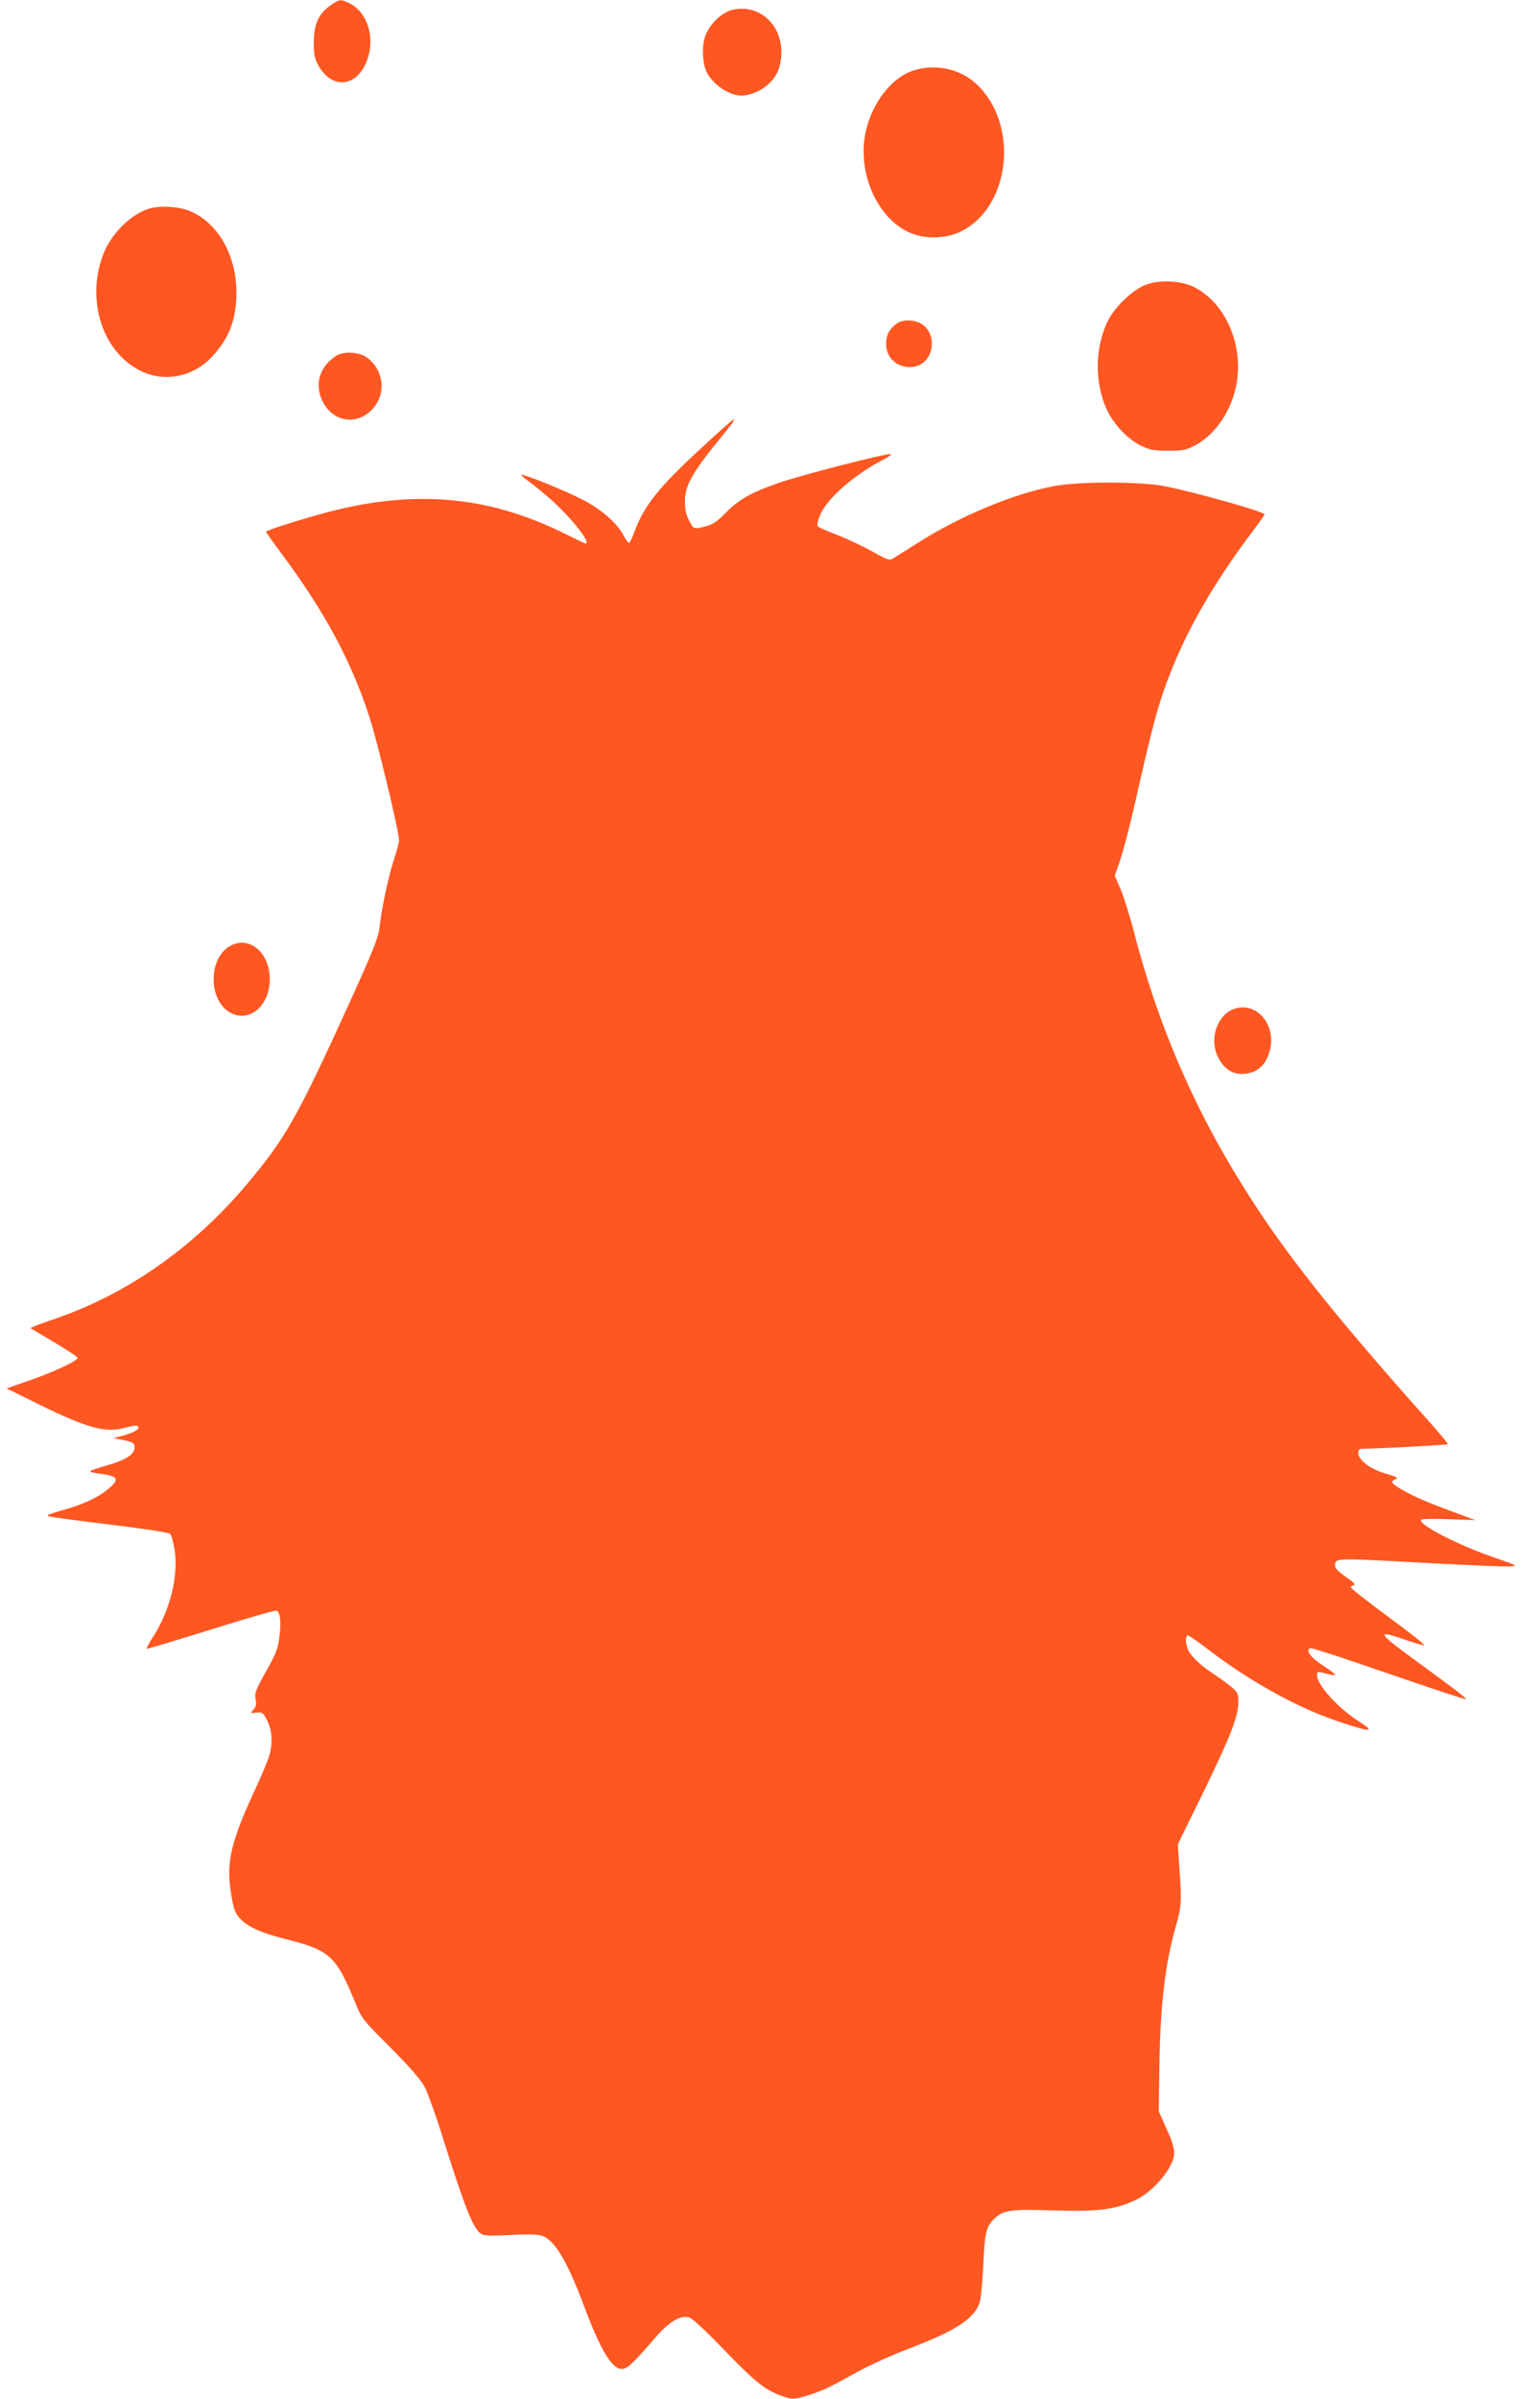 <?xml version="1.0" standalone="no"?>
<!DOCTYPE svg PUBLIC "-//W3C//DTD SVG 20010904//EN"
 "http://www.w3.org/TR/2001/REC-SVG-20010904/DTD/svg10.dtd">
<svg version="1.0" xmlns="http://www.w3.org/2000/svg"
 width="822pt" height="1280pt" viewBox="0 0 822 1280"
 preserveAspectRatio="xMidYMid meet">
<g transform="translate(0,1280) scale(0.1,-0.1)"
fill="#ff5722" stroke="none">
<path d="M1765 12772 c-64 -44 -90 -101 -90 -197 0 -67 4 -87 25 -125 82 -147
236 -105 272 74 21 106 -23 216 -102 256 -50 26 -57 25 -105 -8z"/>
<path d="M3911 12748 c-60 -13 -132 -85 -150 -151 -16 -55 -10 -141 12 -184
34 -65 119 -122 181 -123 86 0 180 67 204 146 55 185 -75 349 -247 312z"/>
<path d="M4862 12419 c-106 -41 -200 -162 -237 -304 -56 -217 47 -470 225
-554 79 -37 191 -37 273 1 273 128 321 580 84 794 -91 82 -229 107 -345 63z"/>
<path d="M790 11685 c-95 -31 -199 -136 -239 -242 -94 -246 -3 -526 204 -624
126 -60 275 -30 376 77 91 97 130 197 131 339 1 196 -92 366 -237 434 -63 30
-170 37 -235 16z"/>
<path d="M6112 11279 c-67 -26 -159 -115 -196 -186 -75 -148 -75 -346 -2 -491
37 -73 109 -147 174 -179 50 -24 69 -28 147 -28 78 0 97 4 141 27 115 60 203
194 226 341 32 208 -64 421 -226 504 -71 37 -189 42 -264 12z"/>
<path d="M4778 11067 c-35 -29 -48 -58 -48 -102 0 -145 208 -172 240 -31 19
85 -35 156 -118 156 -34 0 -54 -6 -74 -23z"/>
<path d="M1795 10902 c-87 -56 -117 -148 -76 -237 50 -111 175 -138 260 -57
85 81 75 214 -21 285 -39 29 -124 34 -163 9z"/>
<path d="M3744 10410 c-227 -209 -305 -307 -356 -443 -11 -32 -25 -60 -29 -63
-5 -2 -18 14 -30 38 -33 65 -120 141 -219 192 -93 48 -320 140 -327 132 -2 -2
15 -18 39 -34 24 -17 75 -59 115 -94 110 -97 222 -238 188 -238 -3 0 -49 22
-103 49 -402 201 -789 240 -1247 125 -127 -32 -355 -103 -355 -111 0 -3 36
-54 79 -112 231 -310 373 -572 471 -871 43 -129 160 -617 160 -664 0 -11 -13
-60 -30 -111 -30 -96 -64 -256 -75 -360 -6 -48 -37 -126 -157 -390 -281 -617
-342 -725 -547 -970 -286 -341 -643 -591 -1034 -724 -70 -24 -126 -45 -124
-48 3 -2 60 -36 128 -76 67 -40 122 -76 123 -82 0 -16 -121 -73 -255 -120
l-124 -43 174 -86 c250 -123 352 -152 451 -126 62 16 74 17 79 5 6 -12 -30
-31 -89 -47 l-45 -11 55 -11 c45 -9 56 -15 58 -33 6 -38 -38 -69 -134 -98
-127 -38 -127 -37 -44 -49 91 -13 99 -28 41 -78 -55 -47 -133 -84 -247 -116
-75 -21 -91 -28 -72 -33 13 -4 160 -24 328 -44 182 -22 310 -42 318 -49 7 -7
18 -46 24 -86 21 -139 -23 -318 -112 -459 -23 -35 -39 -65 -37 -68 3 -2 157
44 342 102 186 58 343 104 351 101 20 -8 26 -63 15 -142 -7 -60 -19 -90 -71
-182 -55 -99 -62 -116 -56 -148 6 -27 3 -41 -11 -56 -18 -20 -17 -20 16 -16
31 3 36 0 57 -42 27 -53 31 -122 10 -192 -8 -26 -42 -107 -76 -180 -124 -267
-151 -377 -130 -529 6 -44 16 -93 21 -107 27 -71 102 -115 269 -157 244 -62
273 -88 380 -350 31 -76 42 -88 185 -231 106 -107 160 -169 182 -210 17 -33
63 -161 102 -287 114 -362 159 -475 202 -498 16 -8 61 -9 155 -4 91 5 144 3
167 -4 67 -23 133 -132 225 -377 88 -234 148 -334 201 -334 29 0 56 25 185
174 67 77 127 113 172 102 18 -5 82 -63 182 -167 170 -176 221 -217 302 -248
68 -26 75 -26 158 0 78 25 107 39 262 125 63 35 187 91 275 124 255 97 351
162 376 252 6 24 14 115 18 203 8 169 16 199 63 241 46 42 87 47 308 40 236
-8 330 4 434 52 74 34 149 107 190 181 35 65 32 95 -22 213 l-37 83 3 215 c4
346 31 575 89 775 29 100 31 135 18 312 l-8 123 136 277 c147 303 187 405 187
482 0 46 -3 52 -42 84 -24 19 -65 49 -93 67 -64 42 -113 88 -131 122 -15 29
-19 74 -6 82 4 2 45 -25 92 -61 233 -180 489 -323 713 -398 178 -60 204 -59
106 3 -110 71 -219 192 -219 244 0 21 3 21 53 7 22 -6 41 -8 44 -6 2 3 -27 25
-65 50 -67 43 -95 82 -68 93 7 3 196 -59 420 -137 224 -77 410 -139 412 -136
3 2 -35 34 -83 69 -48 36 -148 109 -220 162 -172 126 -175 141 -18 85 48 -16
91 -29 96 -27 6 2 -80 70 -191 151 -110 82 -200 152 -200 157 0 5 7 10 16 12
11 2 1 14 -32 37 -62 43 -73 57 -67 81 7 26 31 26 514 -1 208 -11 397 -19 421
-17 41 3 37 5 -82 46 -196 67 -410 177 -395 203 3 5 68 6 148 3 l142 -5 -105
39 c-164 61 -210 81 -277 118 -67 37 -76 50 -43 62 16 6 4 13 -56 30 -83 25
-144 72 -144 111 0 17 6 21 33 21 84 1 440 20 445 24 2 3 -49 65 -115 138
-444 497 -705 821 -901 1118 -308 467 -517 933 -656 1465 -24 94 -58 202 -75
241 l-31 72 21 58 c32 96 65 225 118 464 28 124 66 279 85 345 90 313 246 612
492 943 46 61 84 114 84 117 0 15 -387 123 -540 152 -134 24 -449 24 -580 0
-217 -40 -505 -160 -730 -303 -58 -37 -116 -73 -130 -82 -24 -14 -30 -12 -115
36 -50 28 -133 67 -185 87 -52 20 -99 41 -104 45 -5 6 -2 28 9 56 34 90 184
222 345 304 25 13 40 25 34 27 -18 6 -482 -113 -598 -154 -143 -49 -212 -88
-281 -158 -47 -48 -70 -64 -107 -73 -66 -17 -65 -17 -90 31 -16 30 -22 59 -22
102 0 80 35 145 159 300 109 134 109 135 98 135 -4 -1 -81 -68 -169 -150z"/>
<path d="M1219 7747 c-105 -70 -105 -274 0 -344 102 -68 221 24 221 172 0 109
-66 195 -150 195 -22 0 -51 -9 -71 -23z"/>
<path d="M6594 7419 c-93 -27 -141 -155 -95 -254 27 -61 73 -95 127 -95 82 0
134 45 154 134 29 131 -72 249 -186 215z"/>
</g>
</svg>
